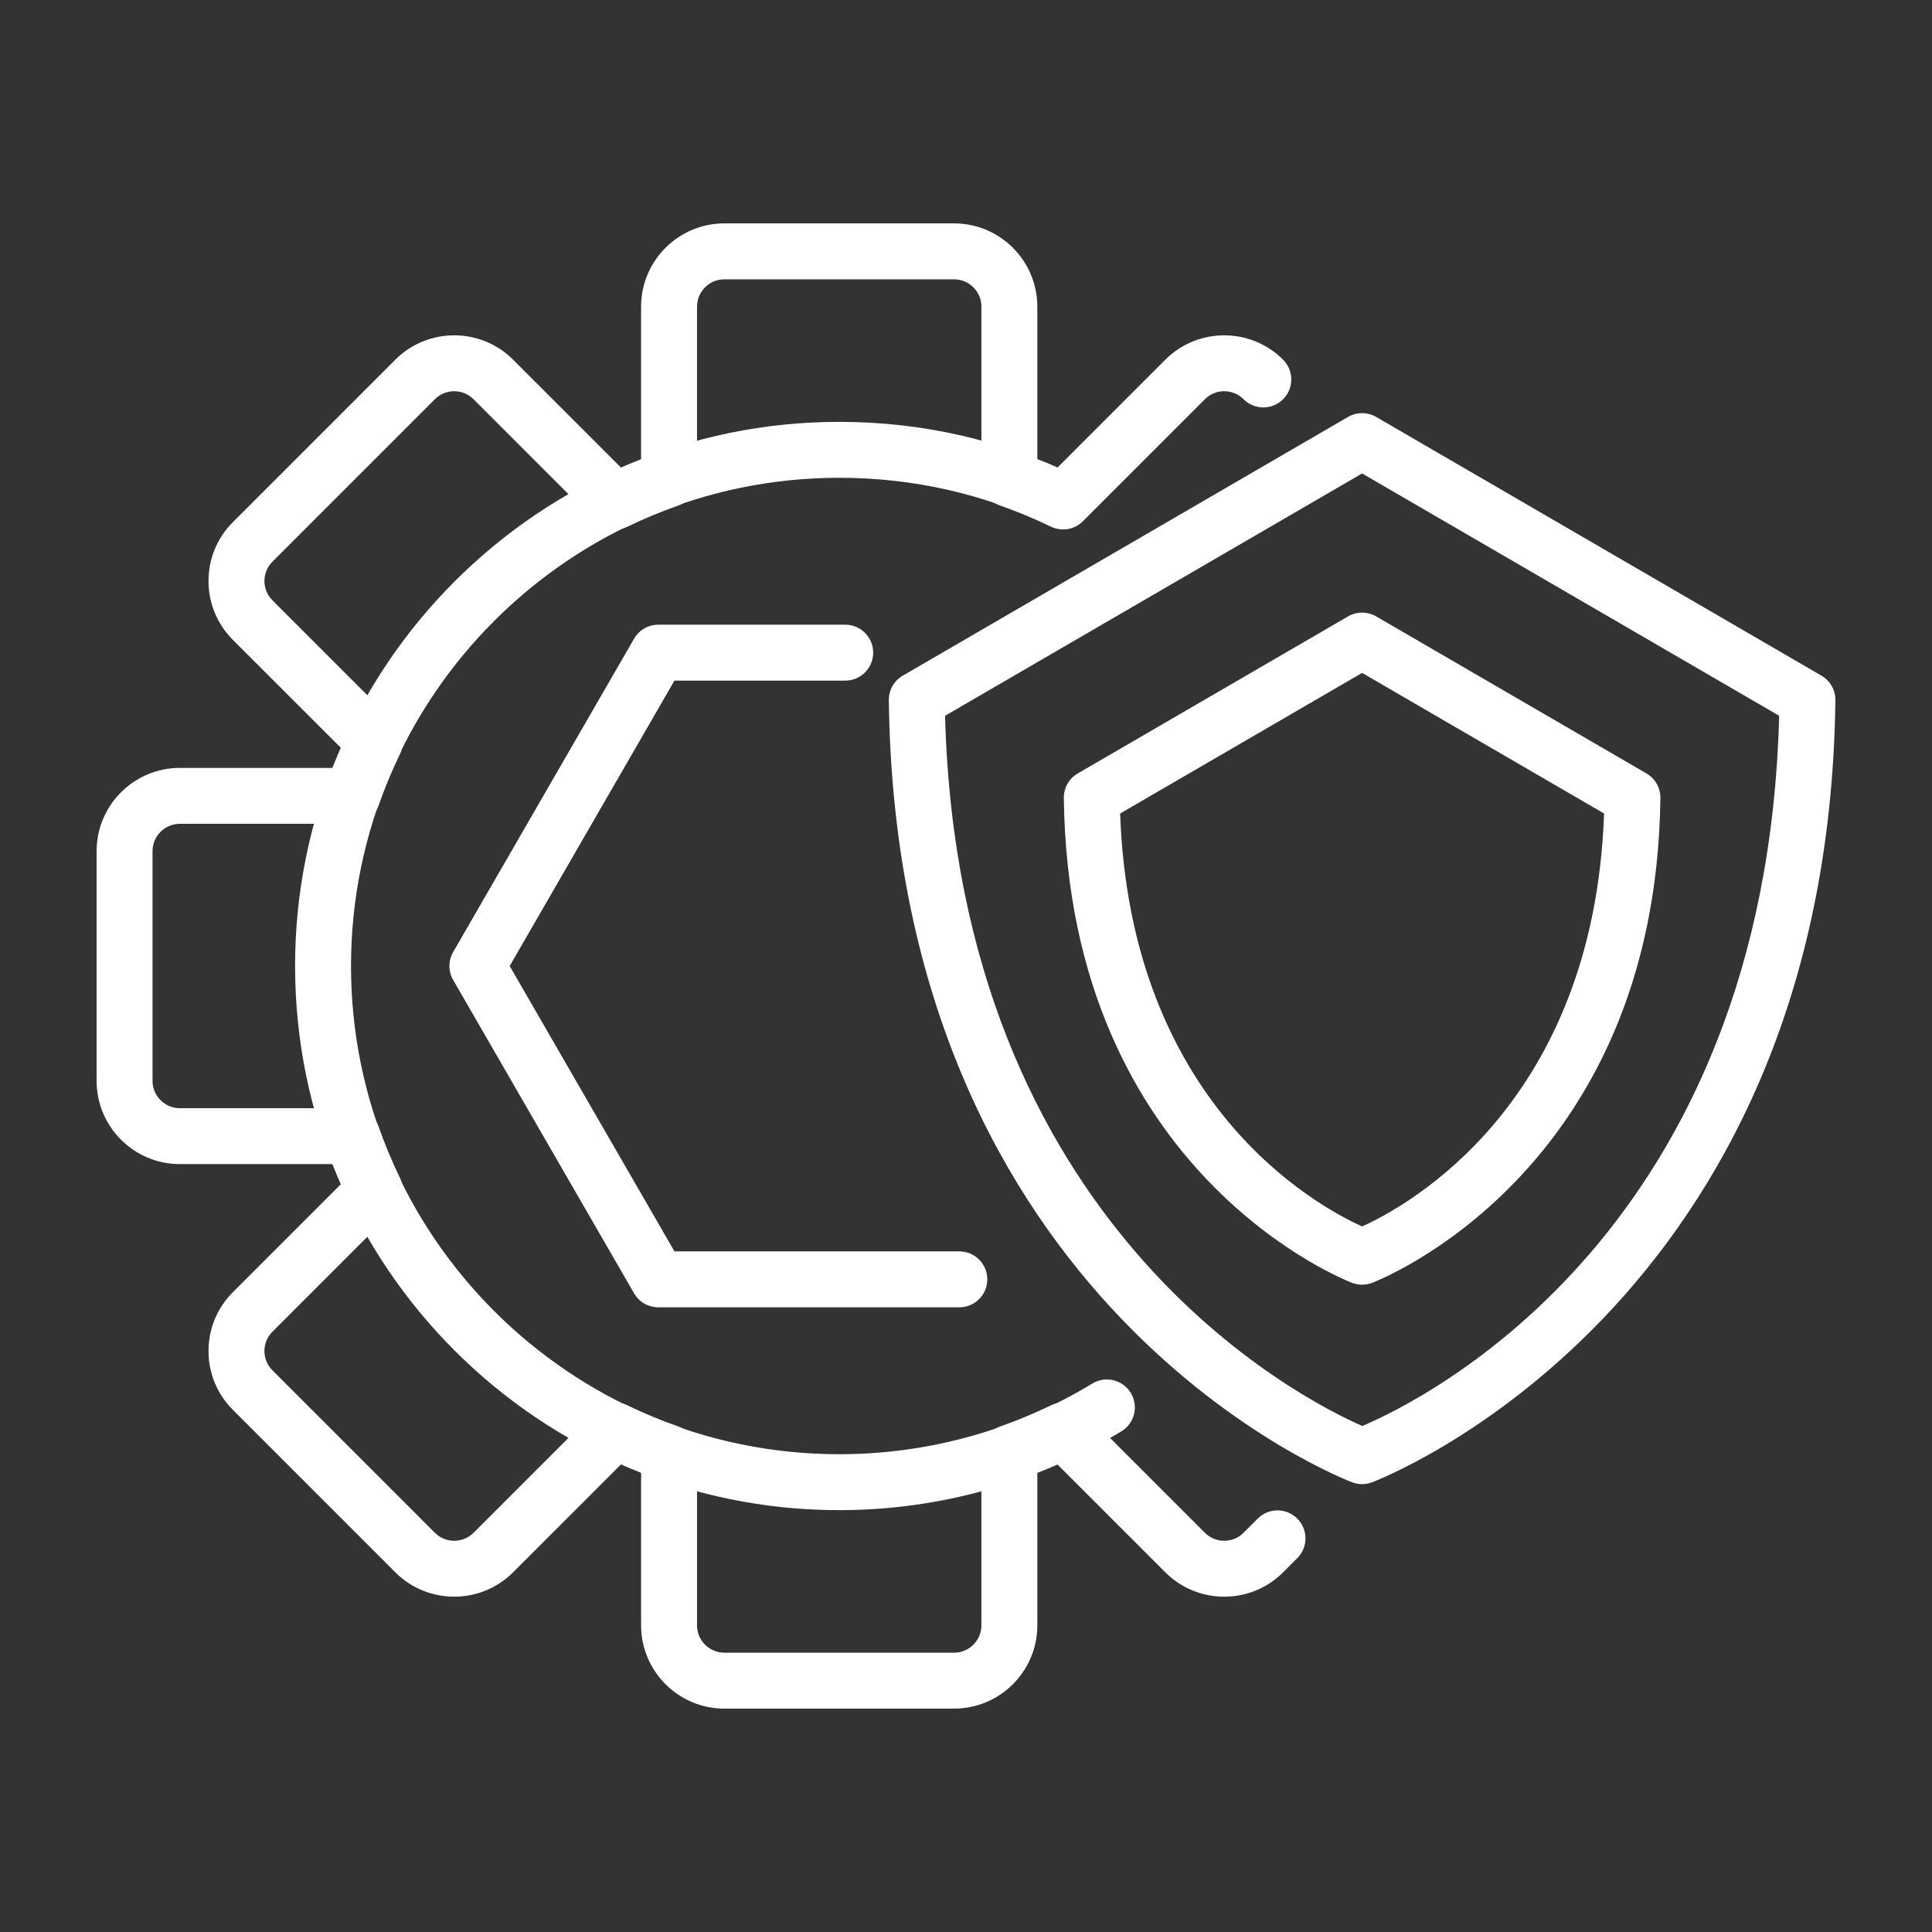<svg id="Layer_1" enable-background="new 0 0 500 500" viewBox="0 0 500 500" xmlns="http://www.w3.org/2000/svg" width="300" height="300" version="1.1" xmlns:xlink="http://www.w3.org/1999/xlink" xmlns:svgjs="http://svgjs.dev/svgjs"><rect x="0" y="0" width="500" height="500" fill="#333333" stroke="none"/><g width="100%" height="100%" transform="matrix(1,0,0,1,0,0)"><g><path d="m246.912 442.188h-59.449c-11.883 0-21.548-9.669-21.548-21.548v-39.603c-1.711-.673-3.421-1.385-5.123-2.131l-28.008 28.011c-8.402 8.402-22.071 8.402-30.473 0l-42.037-42.04c-4.071-4.065-6.313-9.476-6.313-15.232 0-5.762 2.242-11.174 6.313-15.239l28.012-28.011c-.746-1.702-1.459-3.409-2.132-5.123h-39.606c-11.882 0-21.548-9.668-21.548-21.548v-59.449c0-11.879 9.666-21.548 21.548-21.548h39.605c.673-1.714 1.386-3.421 2.132-5.123l-28.012-28.011c-4.071-4.066-6.313-9.477-6.313-15.238 0-5.756 2.242-11.167 6.313-15.233l42.037-42.04c8.402-8.396 22.071-8.408 30.473 0l28.008 28.012c1.699-.741 3.407-1.454 5.123-2.127v-39.607c0-11.879 9.666-21.548 21.548-21.548h59.449c11.883 0 21.548 9.669 21.548 21.548v39.608c1.714.673 3.424 1.386 5.123 2.127l28.008-28.012c8.402-8.402 22.071-8.402 30.474 0 2.827 2.822 2.827 7.408.003 10.235-2.827 2.827-7.409 2.827-10.236 0-2.765-2.765-7.252-2.76-10.005 0l-31.574 31.579c-2.174 2.183-5.485 2.73-8.264 1.402-4.317-2.087-8.741-3.924-13.155-5.468-2.903-1.012-4.848-3.754-4.848-6.83v-44.641c0-3.901-3.172-7.073-7.073-7.073h-59.449c-3.902 0-7.074 3.172-7.074 7.073v44.641c0 3.076-1.945 5.818-4.848 6.83-4.422 1.55-8.849 3.386-13.152 5.468-2.785 1.323-6.095.774-8.267-1.402l-31.574-31.579c-2.765-2.765-7.252-2.76-10.005 0l-42.036 42.039c-1.338 1.335-2.073 3.11-2.073 4.999 0 1.894.735 3.669 2.073 5.003l31.576 31.579c2.176 2.177 2.739 5.491 1.399 8.267-2.09 4.326-3.926 8.747-5.464 13.147-1.015 2.906-3.758 4.851-6.833 4.851h-44.637c-3.901 0-7.073 3.172-7.073 7.073v59.449c0 3.902 3.172 7.073 7.073 7.073h44.638c3.075 0 5.818 1.945 6.833 4.852 1.538 4.399 3.375 8.821 5.464 13.146 1.34 2.776.778 6.089-1.399 8.267l-31.576 31.579c-1.338 1.334-2.073 3.11-2.073 5.004 0 1.888.735 3.664 2.073 4.998l42.036 42.04c2.76 2.759 7.246 2.754 10.005 0l31.574-31.579c2.175-2.183 5.49-2.731 8.267-1.403 4.342 2.103 8.764 3.941 13.143 5.462 2.909 1.012 4.857 3.754 4.857 6.836v44.641c0 3.902 3.172 7.073 7.074 7.073h59.449c3.902 0 7.073-3.172 7.073-7.073v-44.641c0-3.075 1.945-5.818 4.848-6.831 4.414-1.543 8.837-3.381 13.155-5.467 2.771-1.334 6.087-.78 8.264 1.403l31.574 31.579c2.759 2.759 7.245 2.754 10.005 0l3.669-3.675c2.827-2.827 7.413-2.827 10.235 0 2.83 2.822 2.83 7.407.005 10.234l-3.673 3.675c-8.408 8.402-22.074 8.402-30.476 0l-28.008-28.011c-1.699.74-3.41 1.453-5.123 2.126v39.608c0 11.878-9.666 21.547-21.549 21.547z" fill="#ffffff" fill-opacity="1" data-original-color="#000000ff" stroke="none" stroke-opacity="1"/><path d="m217.188 390.825c-77.65 0-140.822-63.175-140.822-140.825 0-77.649 63.172-140.824 140.822-140.824 21.429 0 42.008 4.692 61.165 13.943 3.599 1.742 5.105 6.067 3.367 9.669-1.736 3.596-6.058 5.094-9.665 3.37-17.175-8.3-35.637-12.507-54.866-12.507-69.669 0-126.347 56.678-126.347 126.349s56.678 126.35 126.347 126.35c23.169 0 45.822-6.327 65.507-18.292 3.421-2.069 7.869-.989 9.946 2.426 2.075 3.415.99 7.87-2.426 9.946-21.956 13.344-47.208 20.395-73.028 20.395z" fill="#ffffff" fill-opacity="1" data-original-color="#000000ff" stroke="none" stroke-opacity="1"/><path d="m248.272 338.331h-77.904c-2.587 0-4.976-1.379-6.268-3.619l-46.82-81.094c-1.292-2.239-1.292-4.998 0-7.237l46.82-81.094c1.292-2.238 3.682-3.619 6.268-3.619h48.374c3.997 0 7.237 3.24 7.237 7.237 0 3.998-3.24 7.238-7.237 7.238h-44.197l-42.64 73.857 42.642 73.856h73.726c3.997 0 7.237 3.24 7.237 7.237 0 3.998-3.24 7.238-7.238 7.238z" fill="#ffffff" fill-opacity="1" data-original-color="#000000ff" stroke="none" stroke-opacity="1"/><path d="m352.512 384.09c-.837 0-1.674-.146-2.474-.435-1.179-.429-118.041-44.736-120.011-202.439-.031-2.613 1.342-5.038 3.602-6.35l115.248-66.964c2.245-1.3 5.026-1.3 7.271 0l115.25 66.964c2.259 1.312 3.633 3.738 3.602 6.35-1.971 157.702-118.835 202.01-120.014 202.439-.801.289-1.638.435-2.474.435zm-107.929-198.848c3.489 132.043 92.043 176.82 107.968 183.803 16.505-7.005 104.423-50.549 107.895-183.803l-107.934-62.711z" fill="#ffffff" fill-opacity="1" data-original-color="#000000ff" stroke="none" stroke-opacity="1"/><path d="m352.512 332.479c-.837 0-1.674-.147-2.474-.436-.735-.265-73.503-27.852-74.72-125.524-.031-2.613 1.343-5.038 3.602-6.35l69.957-40.648c2.245-1.3 5.026-1.3 7.271 0l69.96 40.648c2.259 1.312 3.633 3.737 3.602 6.35-1.222 97.672-73.989 125.259-74.724 125.524-.801.289-1.638.436-2.474.436zm-62.621-121.945c2.666 75.252 50.848 101.556 62.621 106.87 11.738-5.298 59.955-31.59 62.623-106.87l-62.623-36.386z" fill="#ffffff" fill-opacity="1" data-original-color="#000000ff" stroke="none" stroke-opacity="1"/></g></g></svg>